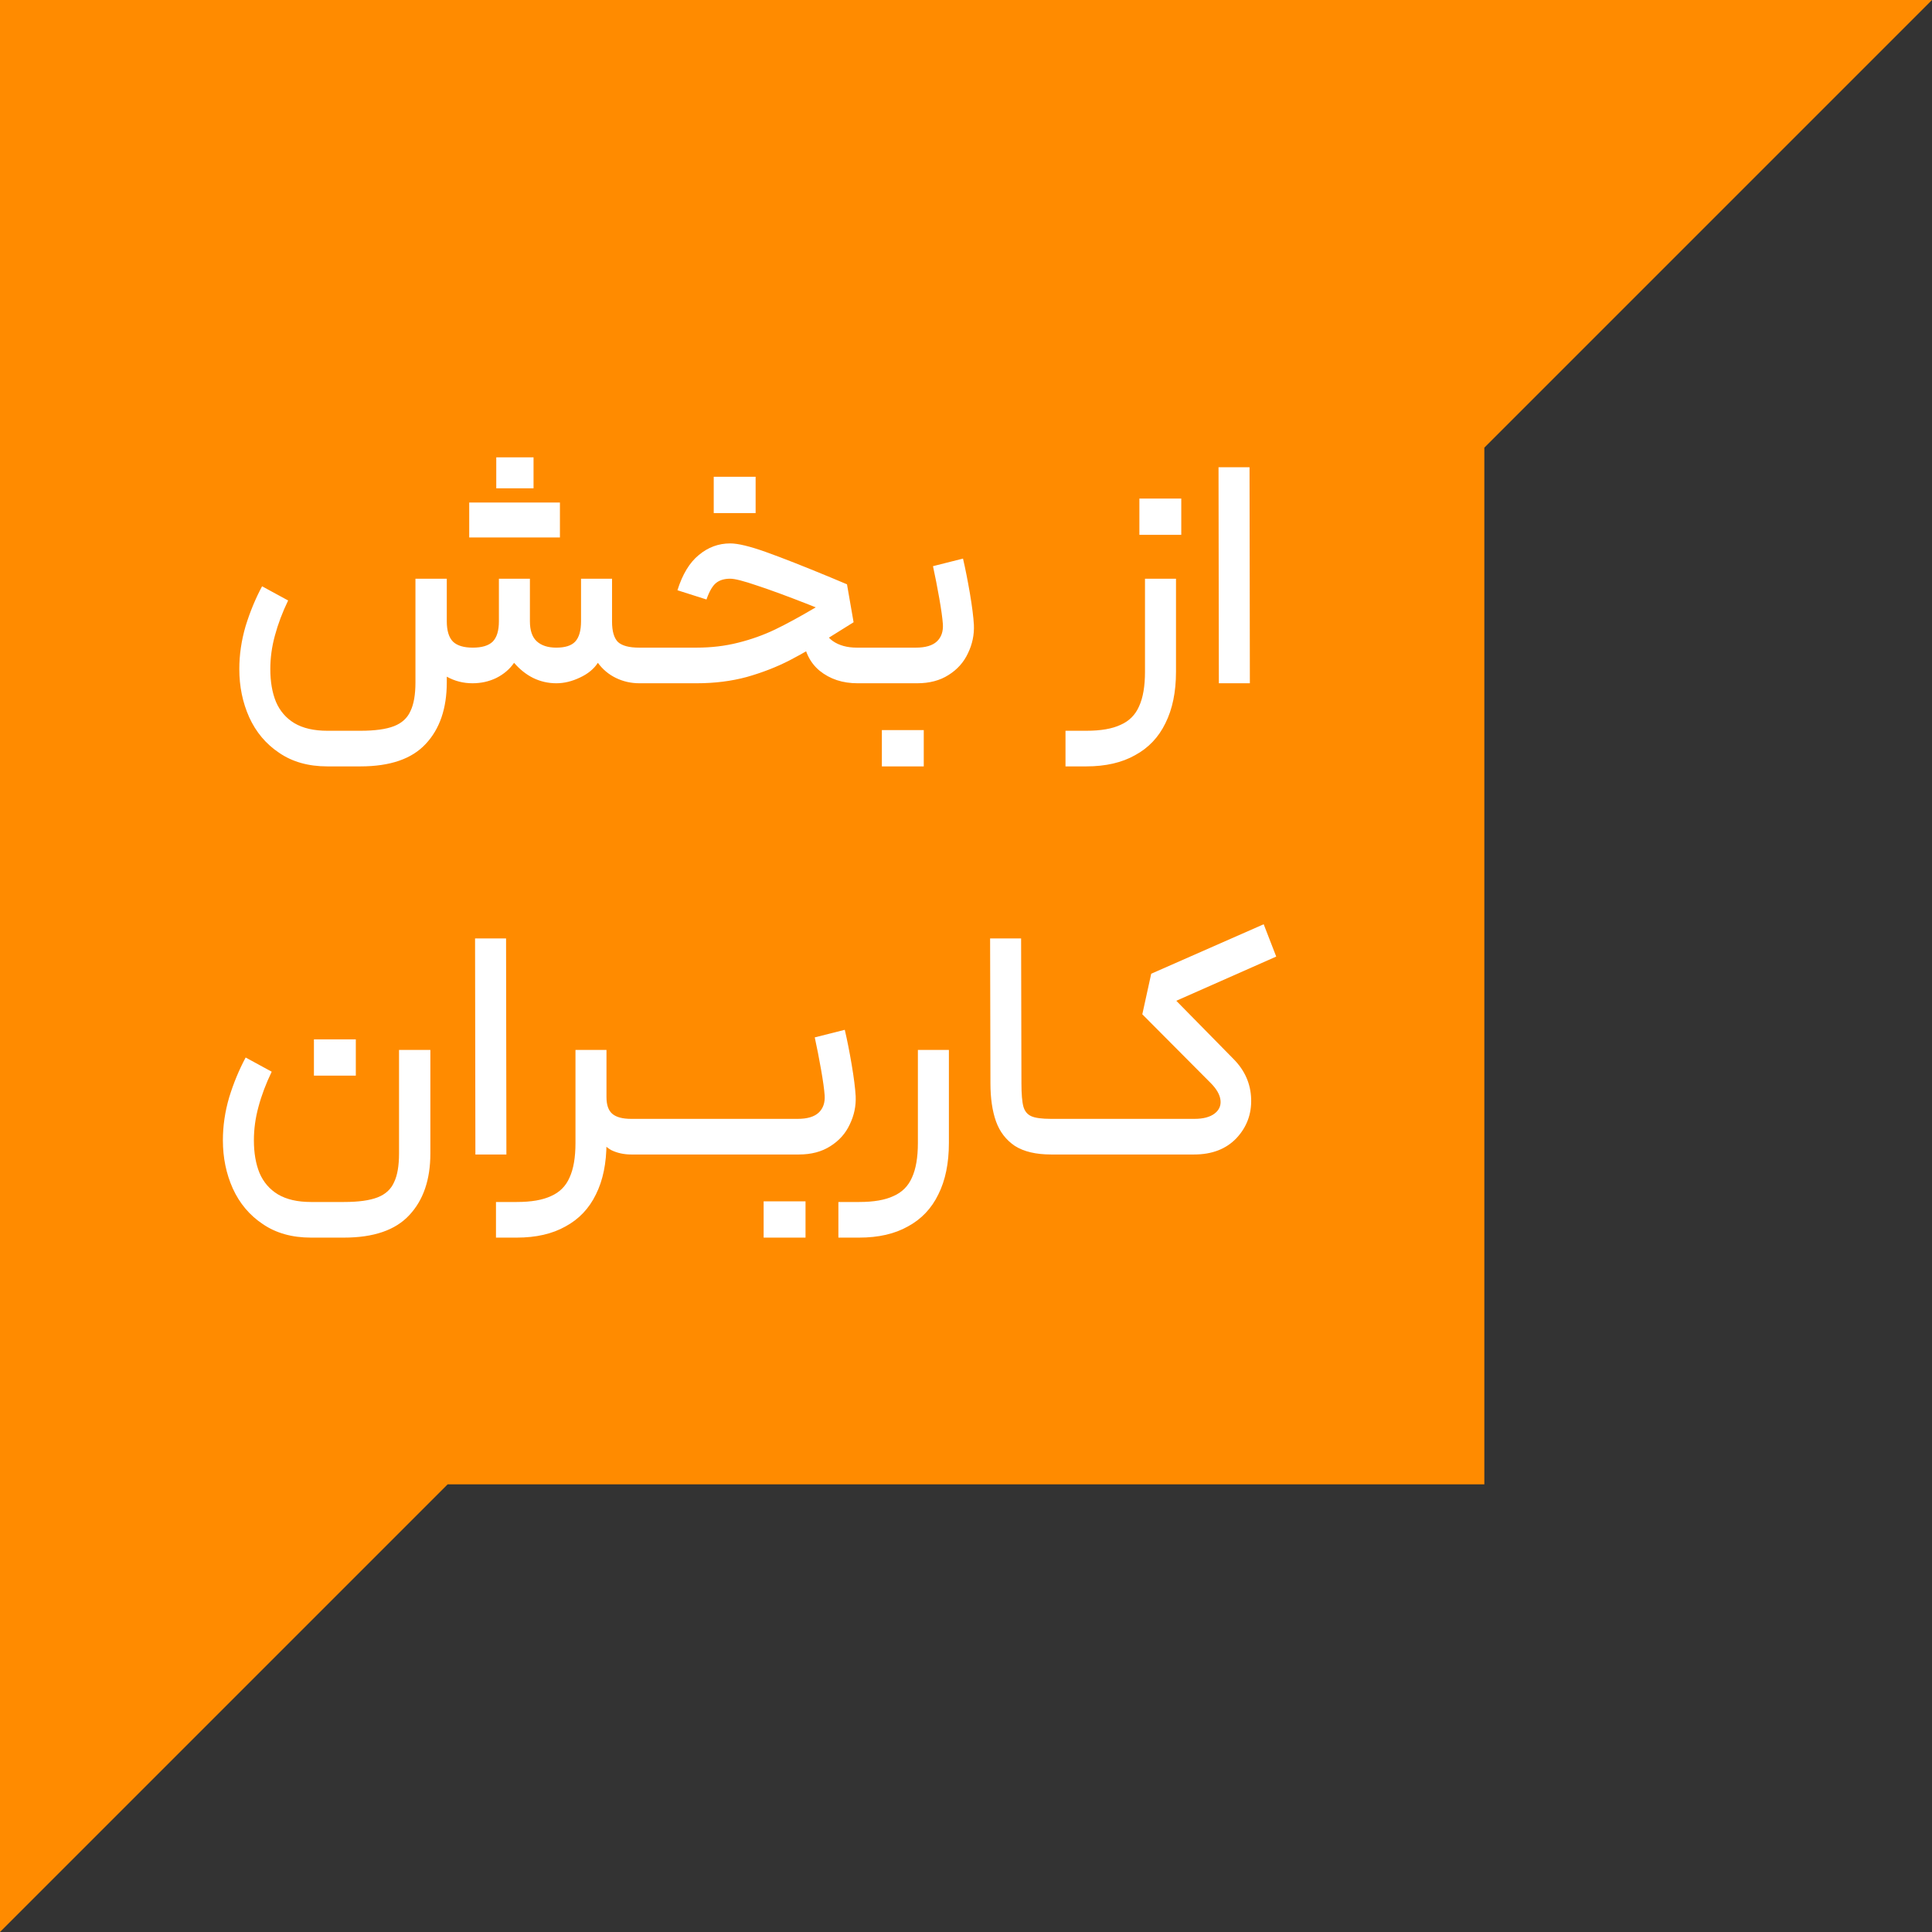 <svg width="82" height="82" viewBox="0 0 82 82" fill="none" xmlns="http://www.w3.org/2000/svg">
<rect x="0" y="0" width="82" height="82" fill="#333333" stroke="none"/>
<path d="M63 19V63H19L0 82V0H82L63 19Z" fill="#FF8B00"/>
<path d="M12.229 25.486C11.986 25.99 11.8 26.485 11.669 26.97C11.538 27.446 11.473 27.922 11.473 28.398C11.473 28.93 11.552 29.392 11.711 29.784C11.879 30.176 12.14 30.479 12.495 30.694C12.859 30.909 13.326 31.016 13.895 31.016H15.295C15.911 31.016 16.387 30.951 16.723 30.82C17.059 30.689 17.292 30.475 17.423 30.176C17.563 29.887 17.633 29.481 17.633 28.958V24.562H18.963V28.958C18.963 30.069 18.664 30.941 18.067 31.576C17.479 32.211 16.555 32.528 15.295 32.528H13.895C13.092 32.528 12.411 32.337 11.851 31.954C11.291 31.581 10.866 31.077 10.577 30.442C10.297 29.817 10.157 29.135 10.157 28.398C10.157 27.791 10.246 27.185 10.423 26.578C10.61 25.971 10.843 25.407 11.123 24.884L12.229 25.486ZM21.819 28.132C21.632 28.403 21.38 28.617 21.063 28.776C20.755 28.925 20.419 29 20.055 29C19.663 29 19.299 28.907 18.963 28.72C18.627 28.524 18.356 28.23 18.151 27.838C17.946 27.446 17.843 26.956 17.843 26.368H18.963C18.963 26.769 19.052 27.059 19.229 27.236C19.406 27.404 19.686 27.488 20.069 27.488C20.452 27.488 20.732 27.404 20.909 27.236C21.086 27.059 21.175 26.769 21.175 26.368V24.562H22.491V26.368C22.491 26.76 22.589 27.045 22.785 27.222C22.981 27.399 23.256 27.488 23.611 27.488C23.984 27.488 24.25 27.404 24.409 27.236C24.577 27.059 24.661 26.769 24.661 26.368V24.562H25.977V26.382C25.977 26.793 26.061 27.082 26.229 27.25C26.406 27.409 26.705 27.488 27.125 27.488H28.035L28.105 28.286L28.035 29H27.139C26.784 29 26.453 28.925 26.145 28.776C25.837 28.627 25.58 28.412 25.375 28.132C25.207 28.393 24.95 28.603 24.605 28.762C24.269 28.921 23.938 29 23.611 29C23.266 29 22.939 28.925 22.631 28.776C22.332 28.627 22.062 28.412 21.819 28.132ZM21.063 19.41C21.418 19.41 21.679 19.41 21.847 19.41C22.024 19.41 22.29 19.41 22.645 19.41C22.645 19.718 22.645 19.942 22.645 20.082C22.645 20.213 22.645 20.427 22.645 20.726C22.29 20.726 22.024 20.726 21.847 20.726C21.67 20.726 21.408 20.726 21.063 20.726C21.063 20.418 21.063 20.199 21.063 20.068C21.063 19.928 21.063 19.709 21.063 19.41ZM19.915 21.328C20.176 21.328 20.372 21.328 20.503 21.328C20.634 21.328 20.825 21.328 21.077 21.328C21.357 21.328 21.628 21.328 21.889 21.328C21.889 21.664 21.889 21.916 21.889 22.084C21.889 22.243 21.889 22.485 21.889 22.812C21.441 22.812 21.105 22.812 20.881 22.812C20.666 22.812 20.344 22.812 19.915 22.812C19.915 22.476 19.915 22.229 19.915 22.07C19.915 21.902 19.915 21.655 19.915 21.328ZM21.805 21.328C22.253 21.328 22.584 21.328 22.799 21.328C23.014 21.328 23.336 21.328 23.765 21.328C23.765 21.664 23.765 21.916 23.765 22.084C23.765 22.243 23.765 22.485 23.765 22.812C23.317 22.812 22.986 22.812 22.771 22.812C22.556 22.812 22.234 22.812 21.805 22.812C21.805 22.476 21.805 22.229 21.805 22.07C21.805 21.902 21.805 21.655 21.805 21.328ZM36.397 29C35.762 29 35.225 28.823 34.787 28.468C34.357 28.113 34.115 27.591 34.059 26.9L34.857 26.382C34.922 26.746 35.085 27.021 35.347 27.208C35.617 27.395 35.958 27.488 36.369 27.488H37.559L37.657 28.23L37.559 29H36.397ZM27.843 27.488H29.565C30.19 27.488 30.778 27.418 31.329 27.278C31.889 27.138 32.411 26.951 32.897 26.718C33.382 26.485 33.956 26.172 34.619 25.78L35.039 25.528L35.053 25.948L34.311 25.654C33.433 25.309 32.71 25.043 32.141 24.856C31.571 24.66 31.189 24.562 30.993 24.562C30.741 24.562 30.54 24.623 30.391 24.744C30.241 24.865 30.106 25.099 29.985 25.444L28.753 25.052C28.967 24.371 29.271 23.871 29.663 23.554C30.055 23.227 30.498 23.064 30.993 23.064C31.319 23.064 31.823 23.185 32.505 23.428C33.186 23.671 34.101 24.03 35.249 24.506C35.519 24.618 35.753 24.716 35.949 24.8L36.229 26.41L35.557 26.83C34.763 27.334 34.087 27.731 33.527 28.02C32.967 28.309 32.355 28.547 31.693 28.734C31.039 28.911 30.33 29 29.565 29H27.843V27.488ZM30.293 20.236C30.601 20.236 30.904 20.236 31.203 20.236C31.501 20.236 31.791 20.236 32.071 20.236C32.071 20.581 32.071 20.838 32.071 21.006C32.071 21.174 32.071 21.431 32.071 21.776C31.669 21.776 31.371 21.776 31.175 21.776C30.979 21.776 30.685 21.776 30.293 21.776C30.293 21.421 30.293 21.16 30.293 20.992C30.293 20.824 30.293 20.572 30.293 20.236ZM37.401 27.488H38.871C39.281 27.488 39.58 27.399 39.767 27.222C39.953 27.045 40.037 26.802 40.019 26.494C40 26.233 39.949 25.864 39.865 25.388C39.781 24.912 39.692 24.459 39.599 24.03L40.873 23.708C40.975 24.147 41.073 24.641 41.167 25.192C41.26 25.743 41.316 26.186 41.335 26.522C41.353 26.942 41.269 27.343 41.083 27.726C40.905 28.109 40.63 28.417 40.257 28.65C39.893 28.883 39.449 29 38.927 29H37.401V27.488ZM37.429 30.988C37.737 30.988 38.04 30.988 38.339 30.988C38.637 30.988 38.927 30.988 39.207 30.988C39.207 31.343 39.207 31.604 39.207 31.772C39.207 31.94 39.207 32.192 39.207 32.528C38.805 32.528 38.507 32.528 38.311 32.528C38.115 32.528 37.821 32.528 37.429 32.528C37.429 32.173 37.429 31.912 37.429 31.744C37.429 31.576 37.429 31.324 37.429 30.988ZM49.913 24.562V28.51C49.913 29.369 49.763 30.097 49.465 30.694C49.175 31.291 48.746 31.744 48.177 32.052C47.617 32.369 46.926 32.528 46.105 32.528H45.223V31.016H46.105C46.721 31.016 47.206 30.932 47.561 30.764C47.925 30.605 48.186 30.344 48.345 29.98C48.513 29.616 48.597 29.126 48.597 28.51V24.562H49.913ZM48.359 21.16C48.667 21.16 48.97 21.16 49.269 21.16C49.567 21.16 49.857 21.16 50.137 21.16C50.137 21.505 50.137 21.762 50.137 21.93C50.137 22.098 50.137 22.355 50.137 22.7C49.735 22.7 49.437 22.7 49.241 22.7C49.045 22.7 48.751 22.7 48.359 22.7C48.359 22.345 48.359 22.084 48.359 21.916C48.359 21.748 48.359 21.496 48.359 21.16ZM51.718 19.83H53.034L53.048 29H51.732L51.718 19.83ZM11.532 45.486C11.289 45.99 11.102 46.485 10.972 46.97C10.841 47.446 10.776 47.922 10.776 48.398C10.776 48.93 10.855 49.392 11.014 49.784C11.182 50.176 11.443 50.479 11.798 50.694C12.162 50.909 12.628 51.016 13.198 51.016H14.598C15.214 51.016 15.69 50.951 16.026 50.82C16.362 50.689 16.595 50.475 16.726 50.176C16.866 49.887 16.936 49.481 16.936 48.958V44.562H18.266V48.958C18.266 50.069 17.967 50.941 17.37 51.576C16.782 52.211 15.858 52.528 14.598 52.528H13.198C12.395 52.528 11.714 52.337 11.154 51.954C10.594 51.581 10.169 51.077 9.88 50.442C9.6 49.817 9.46 49.135 9.46 48.398C9.46 47.791 9.548 47.185 9.726 46.578C9.912 45.971 10.146 45.407 10.426 44.884L11.532 45.486ZM13.324 44.114C13.632 44.114 13.935 44.114 14.234 44.114C14.532 44.114 14.822 44.114 15.102 44.114C15.102 44.459 15.102 44.716 15.102 44.884C15.102 45.052 15.102 45.309 15.102 45.654C14.7 45.654 14.402 45.654 14.206 45.654C14.01 45.654 13.716 45.654 13.324 45.654C13.324 45.299 13.324 45.038 13.324 44.87C13.324 44.702 13.324 44.45 13.324 44.114ZM20.163 39.83H21.479L21.493 49H20.177L20.163 39.83ZM25.741 44.562V48.51C25.741 49.369 25.591 50.097 25.293 50.694C25.003 51.291 24.574 51.744 24.005 52.052C23.445 52.369 22.754 52.528 21.933 52.528H21.051V51.016H21.933C22.549 51.016 23.034 50.932 23.389 50.764C23.753 50.605 24.014 50.344 24.173 49.98C24.341 49.616 24.425 49.126 24.425 48.51V44.562H25.741ZM25.741 46.564C25.741 46.9 25.825 47.138 25.993 47.278C26.161 47.418 26.427 47.488 26.791 47.488H26.973L27.057 48.258L26.973 49H26.791C26.483 49 26.203 48.939 25.951 48.818C25.708 48.687 25.503 48.468 25.335 48.16C25.176 47.852 25.092 47.446 25.083 46.942L25.741 46.564ZM26.832 47.488H29.744L29.828 48.23L29.744 49H26.832V47.488ZM29.608 47.488H32.52L32.604 48.23L32.52 49H29.608V47.488ZM32.383 47.488H33.853C34.264 47.488 34.562 47.399 34.749 47.222C34.936 47.045 35.02 46.802 35.001 46.494C34.983 46.233 34.931 45.864 34.847 45.388C34.763 44.912 34.675 44.459 34.581 44.03L35.855 43.708C35.958 44.147 36.056 44.641 36.149 45.192C36.242 45.743 36.298 46.186 36.317 46.522C36.336 46.942 36.252 47.343 36.065 47.726C35.888 48.109 35.612 48.417 35.239 48.65C34.875 48.883 34.432 49 33.909 49H32.383V47.488ZM32.411 50.988C32.719 50.988 33.023 50.988 33.321 50.988C33.62 50.988 33.909 50.988 34.189 50.988C34.189 51.343 34.189 51.604 34.189 51.772C34.189 51.94 34.189 52.192 34.189 52.528C33.788 52.528 33.489 52.528 33.293 52.528C33.097 52.528 32.803 52.528 32.411 52.528C32.411 52.173 32.411 51.912 32.411 51.744C32.411 51.576 32.411 51.324 32.411 50.988ZM40.274 44.562V48.51C40.274 49.369 40.125 50.097 39.826 50.694C39.537 51.291 39.107 51.744 38.538 52.052C37.978 52.369 37.287 52.528 36.466 52.528H35.584V51.016H36.466C37.082 51.016 37.567 50.932 37.922 50.764C38.286 50.605 38.547 50.344 38.706 49.98C38.874 49.616 38.958 49.126 38.958 48.51V44.562H40.274ZM44.613 49C43.969 49 43.456 48.879 43.073 48.636C42.7 48.384 42.434 48.039 42.275 47.6C42.116 47.152 42.037 46.611 42.037 45.976L42.023 39.83H43.339L43.353 45.976C43.353 46.433 43.381 46.765 43.437 46.97C43.493 47.166 43.605 47.301 43.773 47.376C43.941 47.451 44.221 47.488 44.613 47.488H44.921L45.005 48.258L44.921 49H44.613ZM44.783 47.488H47.696L47.779 48.23L47.696 49H44.783V47.488ZM54.167 40.6L49.925 42.476L52.347 44.94C52.832 45.425 53.084 45.995 53.103 46.648C53.122 47.292 52.912 47.847 52.473 48.314C52.034 48.771 51.437 49 50.681 49H47.559V47.488H50.695C51.068 47.488 51.353 47.413 51.549 47.264C51.745 47.115 51.829 46.923 51.801 46.69C51.773 46.457 51.633 46.214 51.381 45.962L48.483 43.05L48.861 41.328L53.635 39.228L54.167 40.6Z" fill="white"/>
</svg>
